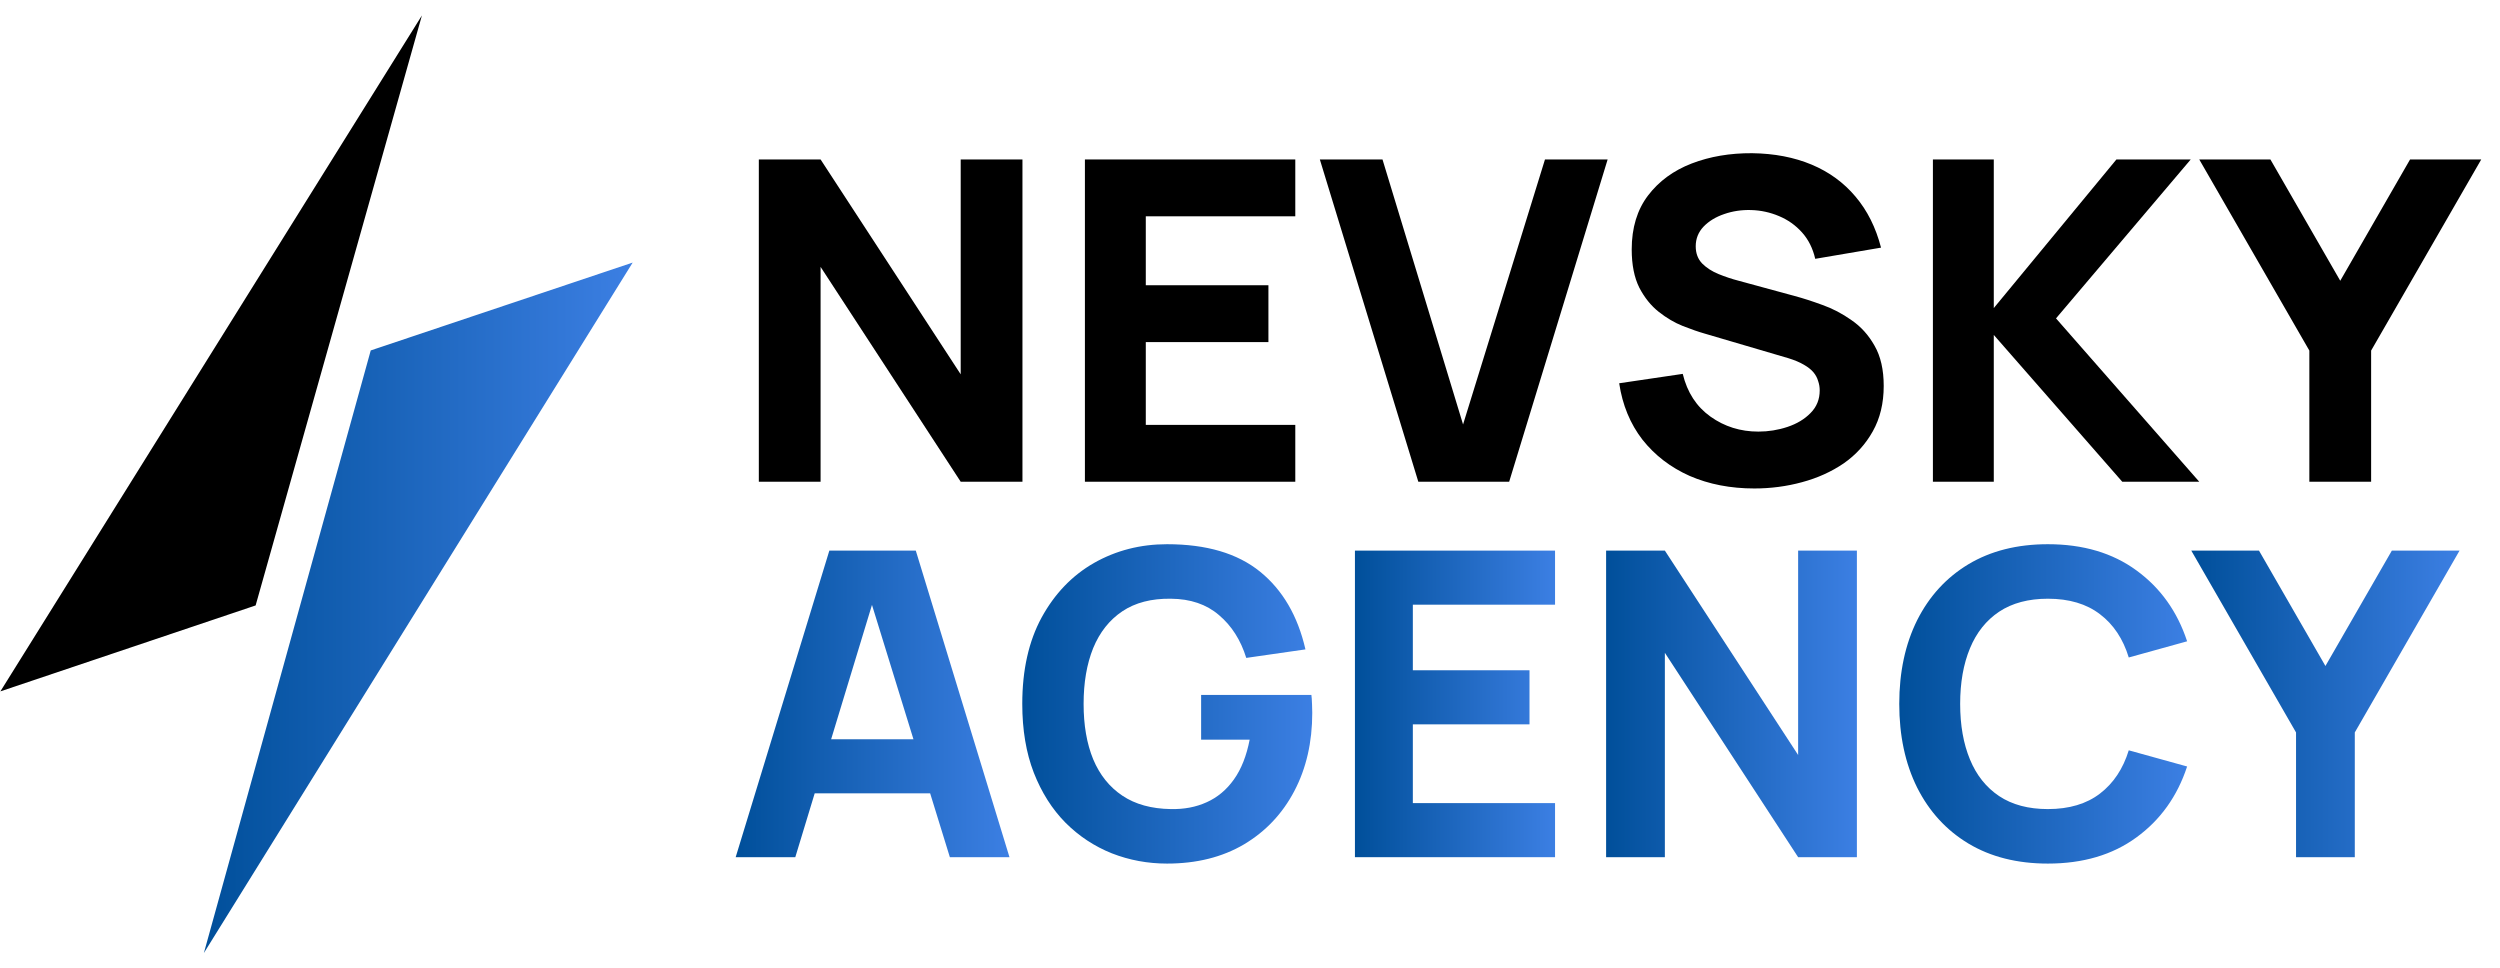 <?xml version="1.0" encoding="UTF-8"?> <svg xmlns="http://www.w3.org/2000/svg" width="111" height="43" viewBox="0 0 111 43" fill="none"><path d="M102.535 21.389V15.566L97.647 7.08H100.806L103.907 12.466L107.007 7.08H110.167L105.278 15.566V21.389H102.535Z" fill="black"></path><path d="M85.821 21.389V7.08H88.524V13.678L93.969 7.08H97.268L91.287 14.136L97.646 21.389H94.228L88.524 14.871V21.389H85.821Z" fill="black"></path><path d="M77.893 21.688C76.834 21.688 75.876 21.502 75.022 21.131C74.174 20.753 73.475 20.217 72.925 19.521C72.382 18.819 72.037 17.984 71.892 17.017L74.714 16.6C74.912 17.421 75.323 18.054 75.946 18.498C76.569 18.942 77.277 19.163 78.072 19.163C78.516 19.163 78.947 19.094 79.364 18.955C79.781 18.816 80.123 18.61 80.388 18.339C80.659 18.067 80.795 17.733 80.795 17.335C80.795 17.189 80.772 17.05 80.725 16.918C80.686 16.779 80.616 16.649 80.517 16.53C80.417 16.411 80.275 16.298 80.089 16.192C79.911 16.087 79.682 15.99 79.404 15.904L75.687 14.811C75.409 14.732 75.085 14.619 74.714 14.473C74.349 14.328 73.995 14.119 73.65 13.847C73.306 13.576 73.018 13.218 72.786 12.774C72.561 12.324 72.448 11.757 72.448 11.075C72.448 10.114 72.69 9.316 73.173 8.68C73.657 8.044 74.303 7.571 75.111 7.259C75.919 6.948 76.814 6.796 77.794 6.802C78.781 6.815 79.662 6.984 80.437 7.309C81.212 7.634 81.862 8.107 82.385 8.73C82.908 9.346 83.286 10.101 83.518 10.995L80.596 11.492C80.49 11.029 80.295 10.638 80.01 10.32C79.725 10.002 79.384 9.76 78.986 9.594C78.596 9.429 78.185 9.339 77.754 9.326C77.33 9.313 76.93 9.373 76.552 9.505C76.181 9.631 75.876 9.816 75.638 10.062C75.406 10.307 75.29 10.598 75.29 10.936C75.29 11.247 75.386 11.502 75.578 11.701C75.77 11.893 76.012 12.049 76.303 12.168C76.595 12.287 76.893 12.387 77.198 12.466L79.682 13.142C80.053 13.241 80.464 13.374 80.914 13.539C81.365 13.698 81.795 13.924 82.206 14.215C82.623 14.5 82.965 14.877 83.229 15.348C83.501 15.818 83.637 16.414 83.637 17.136C83.637 17.905 83.475 18.577 83.15 19.154C82.832 19.723 82.401 20.197 81.858 20.575C81.315 20.945 80.699 21.224 80.01 21.409C79.328 21.595 78.622 21.688 77.893 21.688Z" fill="black"></path><path d="M62.973 21.389L58.601 7.08H61.383L64.96 18.846L68.597 7.08H71.379L67.007 21.389H62.973Z" fill="black"></path><path d="M48.17 21.389V7.08H57.511V9.604H50.873V12.665H56.318V15.189H50.873V18.865H57.511V21.389H48.17Z" fill="black"></path><path d="M33.692 21.389V7.08H36.434L42.655 16.62V7.08H45.397V21.389H42.655L36.434 11.85V21.389H33.692Z" fill="black"></path><path d="M101.944 38.059V32.52L97.293 24.447H100.299L103.249 29.57L106.198 24.447H109.204L104.553 32.52V38.059H101.944Z" fill="url(#paint0_linear_4220_3842)"></path><path d="M90.925 38.343C89.564 38.343 88.389 38.047 87.399 37.454C86.416 36.862 85.657 36.033 85.121 34.968C84.592 33.903 84.327 32.665 84.327 31.253C84.327 29.841 84.592 28.603 85.121 27.538C85.657 26.473 86.416 25.644 87.399 25.052C88.389 24.46 89.564 24.163 90.925 24.163C92.488 24.163 93.799 24.551 94.858 25.326C95.923 26.101 96.673 27.151 97.108 28.474L94.517 29.192C94.265 28.367 93.84 27.727 93.241 27.273C92.643 26.813 91.871 26.583 90.925 26.583C90.062 26.583 89.34 26.776 88.761 27.16C88.187 27.544 87.755 28.086 87.466 28.786C87.176 29.485 87.031 30.308 87.031 31.253C87.031 32.198 87.176 33.021 87.466 33.72C87.755 34.42 88.187 34.962 88.761 35.346C89.34 35.731 90.062 35.923 90.925 35.923C91.871 35.923 92.643 35.693 93.241 35.233C93.84 34.773 94.265 34.133 94.517 33.314L97.108 34.032C96.673 35.356 95.923 36.405 94.858 37.18C93.799 37.955 92.488 38.343 90.925 38.343Z" fill="url(#paint1_linear_4220_3842)"></path><path d="M71.311 38.059V24.447H73.92L79.837 33.522V24.447H82.446V38.059H79.837L73.92 28.984V38.059H71.311Z" fill="url(#paint2_linear_4220_3842)"></path><path d="M60.159 38.059V24.447H69.044V26.848H62.73V29.76H67.91V32.161H62.73V35.658H69.044V38.059H60.159Z" fill="url(#paint3_linear_4220_3842)"></path><path d="M51.817 38.343C50.96 38.343 50.144 38.192 49.369 37.889C48.594 37.58 47.907 37.127 47.308 36.528C46.716 35.929 46.246 35.189 45.9 34.306C45.559 33.424 45.389 32.406 45.389 31.253C45.389 29.747 45.676 28.468 46.249 27.415C46.829 26.357 47.604 25.55 48.575 24.995C49.552 24.441 50.632 24.163 51.817 24.163C53.569 24.163 54.946 24.57 55.948 25.383C56.95 26.196 57.621 27.346 57.962 28.833L55.334 29.211C55.088 28.417 54.684 27.784 54.124 27.311C53.569 26.832 52.857 26.59 51.987 26.583C51.124 26.571 50.406 26.757 49.832 27.141C49.259 27.526 48.827 28.071 48.537 28.776C48.253 29.482 48.112 30.308 48.112 31.253C48.112 32.198 48.253 33.018 48.537 33.711C48.827 34.404 49.259 34.943 49.832 35.327C50.406 35.712 51.124 35.91 51.987 35.923C52.573 35.935 53.103 35.835 53.575 35.62C54.054 35.406 54.458 35.069 54.785 34.609C55.113 34.149 55.346 33.56 55.485 32.841H53.33V30.856H58.226C58.239 30.938 58.248 31.083 58.255 31.291C58.261 31.499 58.264 31.619 58.264 31.65C58.264 32.955 57.999 34.111 57.47 35.119C56.941 36.128 56.194 36.919 55.23 37.492C54.266 38.059 53.128 38.343 51.817 38.343Z" fill="url(#paint4_linear_4220_3842)"></path><path d="M32.664 38.059L36.823 24.447H40.661L44.821 38.059H42.174L38.468 26.054H38.96L35.311 38.059H32.664ZM35.16 35.223V32.822H42.344V35.223H35.16Z" fill="url(#paint5_linear_4220_3842)"></path><path d="M28.091 11.658L9.052 42.314L16.461 15.559L28.091 11.658Z" fill="url(#paint6_linear_4220_3842)"></path><path d="M18.733 0.686L0.017 30.697L11.35 26.881L18.733 0.686Z" fill="black"></path><defs><linearGradient id="paint0_linear_4220_3842" x1="97.293" y1="31.253" x2="109.204" y2="31.253" gradientUnits="userSpaceOnUse"><stop offset="0" stop-color="#004F9A"></stop><stop offset="1" stop-color="#3C7FE3"></stop></linearGradient><linearGradient id="paint1_linear_4220_3842" x1="84.327" y1="31.253" x2="97.108" y2="31.253" gradientUnits="userSpaceOnUse"><stop offset="0" stop-color="#004F9A"></stop><stop offset="1" stop-color="#3C7FE3"></stop></linearGradient><linearGradient id="paint2_linear_4220_3842" x1="71.311" y1="31.253" x2="82.446" y2="31.253" gradientUnits="userSpaceOnUse"><stop offset="0" stop-color="#004F9A"></stop><stop offset="1" stop-color="#3C7FE3"></stop></linearGradient><linearGradient id="paint3_linear_4220_3842" x1="60.159" y1="31.253" x2="69.044" y2="31.253" gradientUnits="userSpaceOnUse"><stop offset="0" stop-color="#004F9A"></stop><stop offset="1" stop-color="#3C7FE3"></stop></linearGradient><linearGradient id="paint4_linear_4220_3842" x1="45.389" y1="31.253" x2="58.264" y2="31.253" gradientUnits="userSpaceOnUse"><stop offset="0" stop-color="#004F9A"></stop><stop offset="1" stop-color="#3C7FE3"></stop></linearGradient><linearGradient id="paint5_linear_4220_3842" x1="32.664" y1="31.253" x2="44.821" y2="31.253" gradientUnits="userSpaceOnUse"><stop offset="0" stop-color="#004F9A"></stop><stop offset="1" stop-color="#3C7FE3"></stop></linearGradient><linearGradient id="paint6_linear_4220_3842" x1="9.052" y1="26.986" x2="28.091" y2="26.986" gradientUnits="userSpaceOnUse"><stop offset="0" stop-color="#004F9A"></stop><stop offset="1" stop-color="#3C7FE3"></stop></linearGradient></defs></svg> 